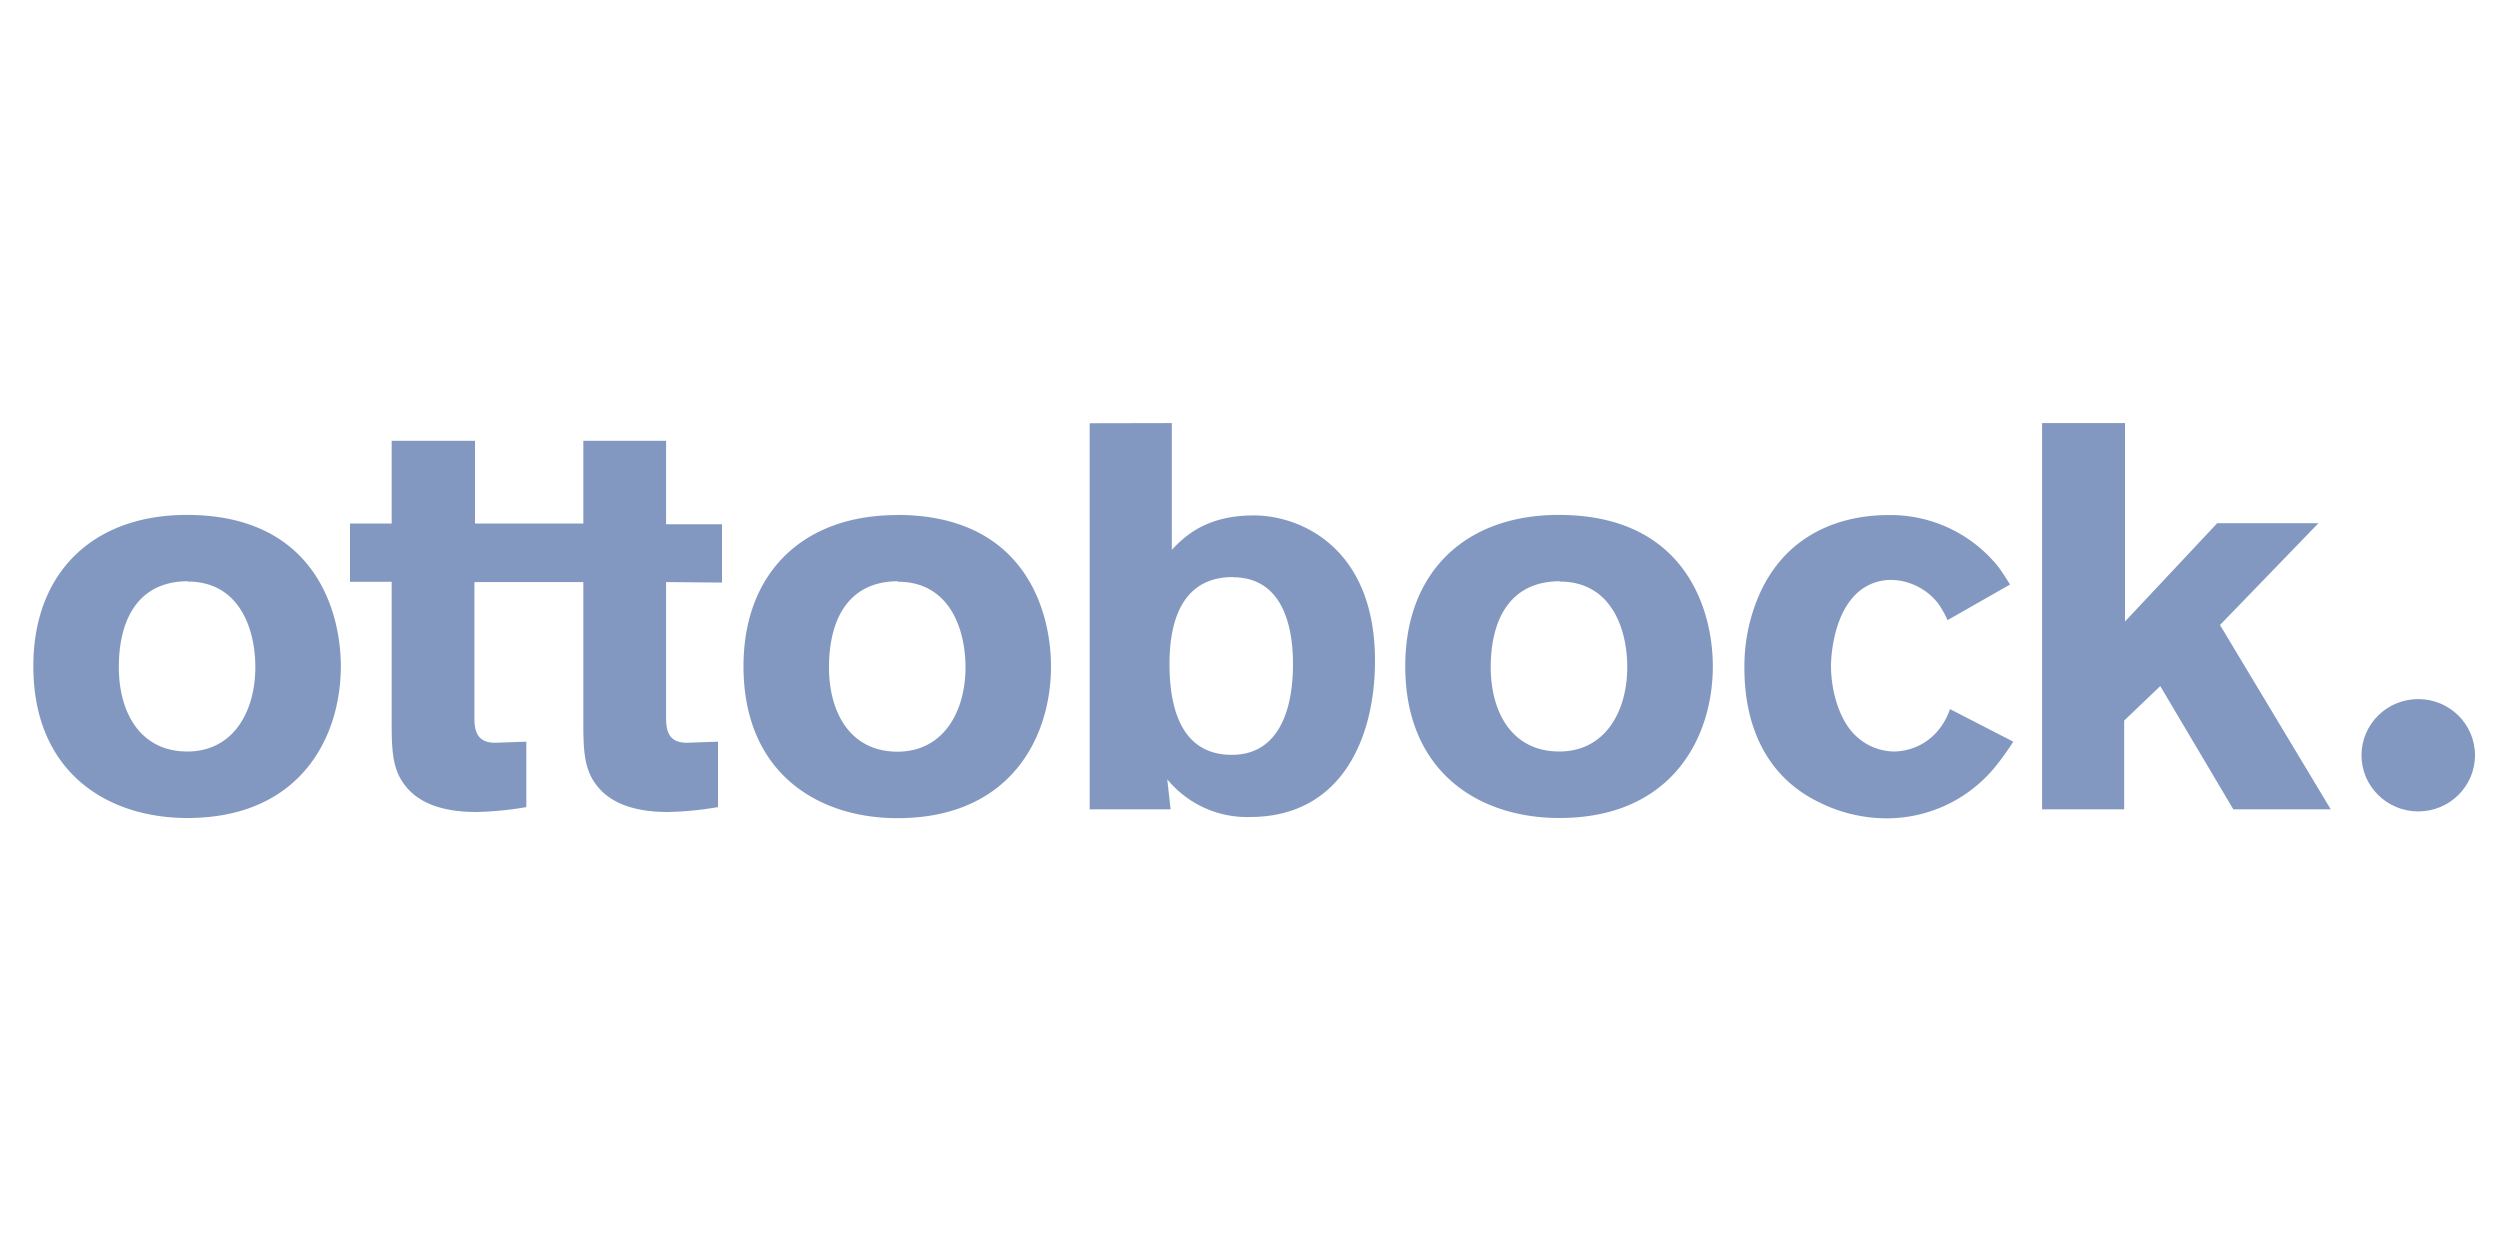 <svg xmlns="http://www.w3.org/2000/svg" viewBox="0 0 300 150">
  <title>Kundenlogo_ottobock</title>
  <g id="Ebene_2" data-name="Ebene 2">
    <g opacity="0.5">
      <ellipse cx="290.19" cy="90.63" rx="6.81" ry="6.74" fill="#053282"/>
      <path d="M245.05,50.77V97.12h9.85V86.47l4.33-4.14L268,97.12h11.69L266.4,75l11.82-12.22H266.07L255,74.58V50.77Zm-3.86,19.35c-.66-1.05-.92-1.45-1.31-2a16.58,16.58,0,0,0-13.34-6.31c-3.15,0-11.63.72-15.5,9.72a21.35,21.35,0,0,0-1.71,8.67c0,6.83,2.56,13,9,16.09a18.16,18.16,0,0,0,8,1.91,16.82,16.82,0,0,0,12.87-5.91A31.65,31.65,0,0,0,241.59,89L234,85.09a8,8,0,0,1-1,2,7,7,0,0,1-5.65,3.09A6.75,6.75,0,0,1,223,88.57c-2.3-1.9-3.28-5.71-3.28-8.67,0-.65.13-6.5,3.61-9.13A6,6,0,0,1,227,69.59a7.31,7.31,0,0,1,5.58,2.83,10.74,10.74,0,0,1,1.12,2l7.49-4.27Zm-54.14-8.33c-11.25,0-18.42,6.9-18.42,18.15,0,12.7,8.82,18.22,18.49,18.22,13.42,0,18.42-9.54,18.42-18.22C205.54,73.36,202.38,61.79,187.05,61.79Zm.13,8c6.12,0,8.09,5.59,8.09,10.26,0,5.39-2.7,10.13-8.15,10.13-5.66,0-8.23-4.67-8.23-10.13C178.89,74.28,181.26,69.75,187.18,69.75Zm-56.42-19V97.12h9.71l-.4-3.61a12.37,12.37,0,0,0,10,4.53C160.92,98,165,88.66,165,79.29c0-13.64-9-17.44-14.55-17.44-5.83,0-8.39,2.62-9.83,4.13V50.77Zm17.18,18.48c5.64,0,7.22,5.25,7.22,10.43,0,5.38-1.65,10.88-7.35,10.88-6.1,0-7.47-5.7-7.47-10.88C140.34,76.14,141,69.25,147.94,69.25Zm-40.31-7.46c-11.24,0-18.41,6.9-18.41,18.15,0,12.7,8.81,18.22,18.48,18.22,13.42,0,18.42-9.54,18.42-18.22C126.12,73.36,123,61.79,107.63,61.79Zm.14,8c6.11,0,8.09,5.59,8.09,10.26,0,5.39-2.7,10.13-8.16,10.13-5.66,0-8.22-4.67-8.22-10.13C99.48,74.28,101.85,69.75,107.77,69.75Zm-21.13.1v-7H79.93V52.9H70v9.92H57V52.9H47v9.92H42v7h5V86.29c0,3.28,0,5.77,1.44,7.74,1.9,2.69,5.38,3.41,8.72,3.41a39.47,39.47,0,0,0,6-.59V89l-3.74.13c-2.23,0-2.49-1.51-2.49-3V69.85H70V86.29c0,3.28,0,5.77,1.44,7.74,1.9,2.69,5.38,3.41,8.72,3.41a39.47,39.47,0,0,0,6-.59V89l-3.74.13c-2.23,0-2.49-1.51-2.49-3V69.85ZM22.42,61.79C11.17,61.79,4,68.69,4,79.94c0,12.7,8.82,18.22,18.49,18.22,13.42,0,18.41-9.54,18.41-18.22C40.9,73.36,37.75,61.79,22.42,61.79Zm.13,8c6.12,0,8.09,5.59,8.09,10.26,0,5.39-2.69,10.13-8.15,10.13-5.66,0-8.23-4.67-8.23-10.13C14.26,74.28,16.63,69.75,22.55,69.75Z" fill="#053282"/>
    </g>
  </g>
</svg>
